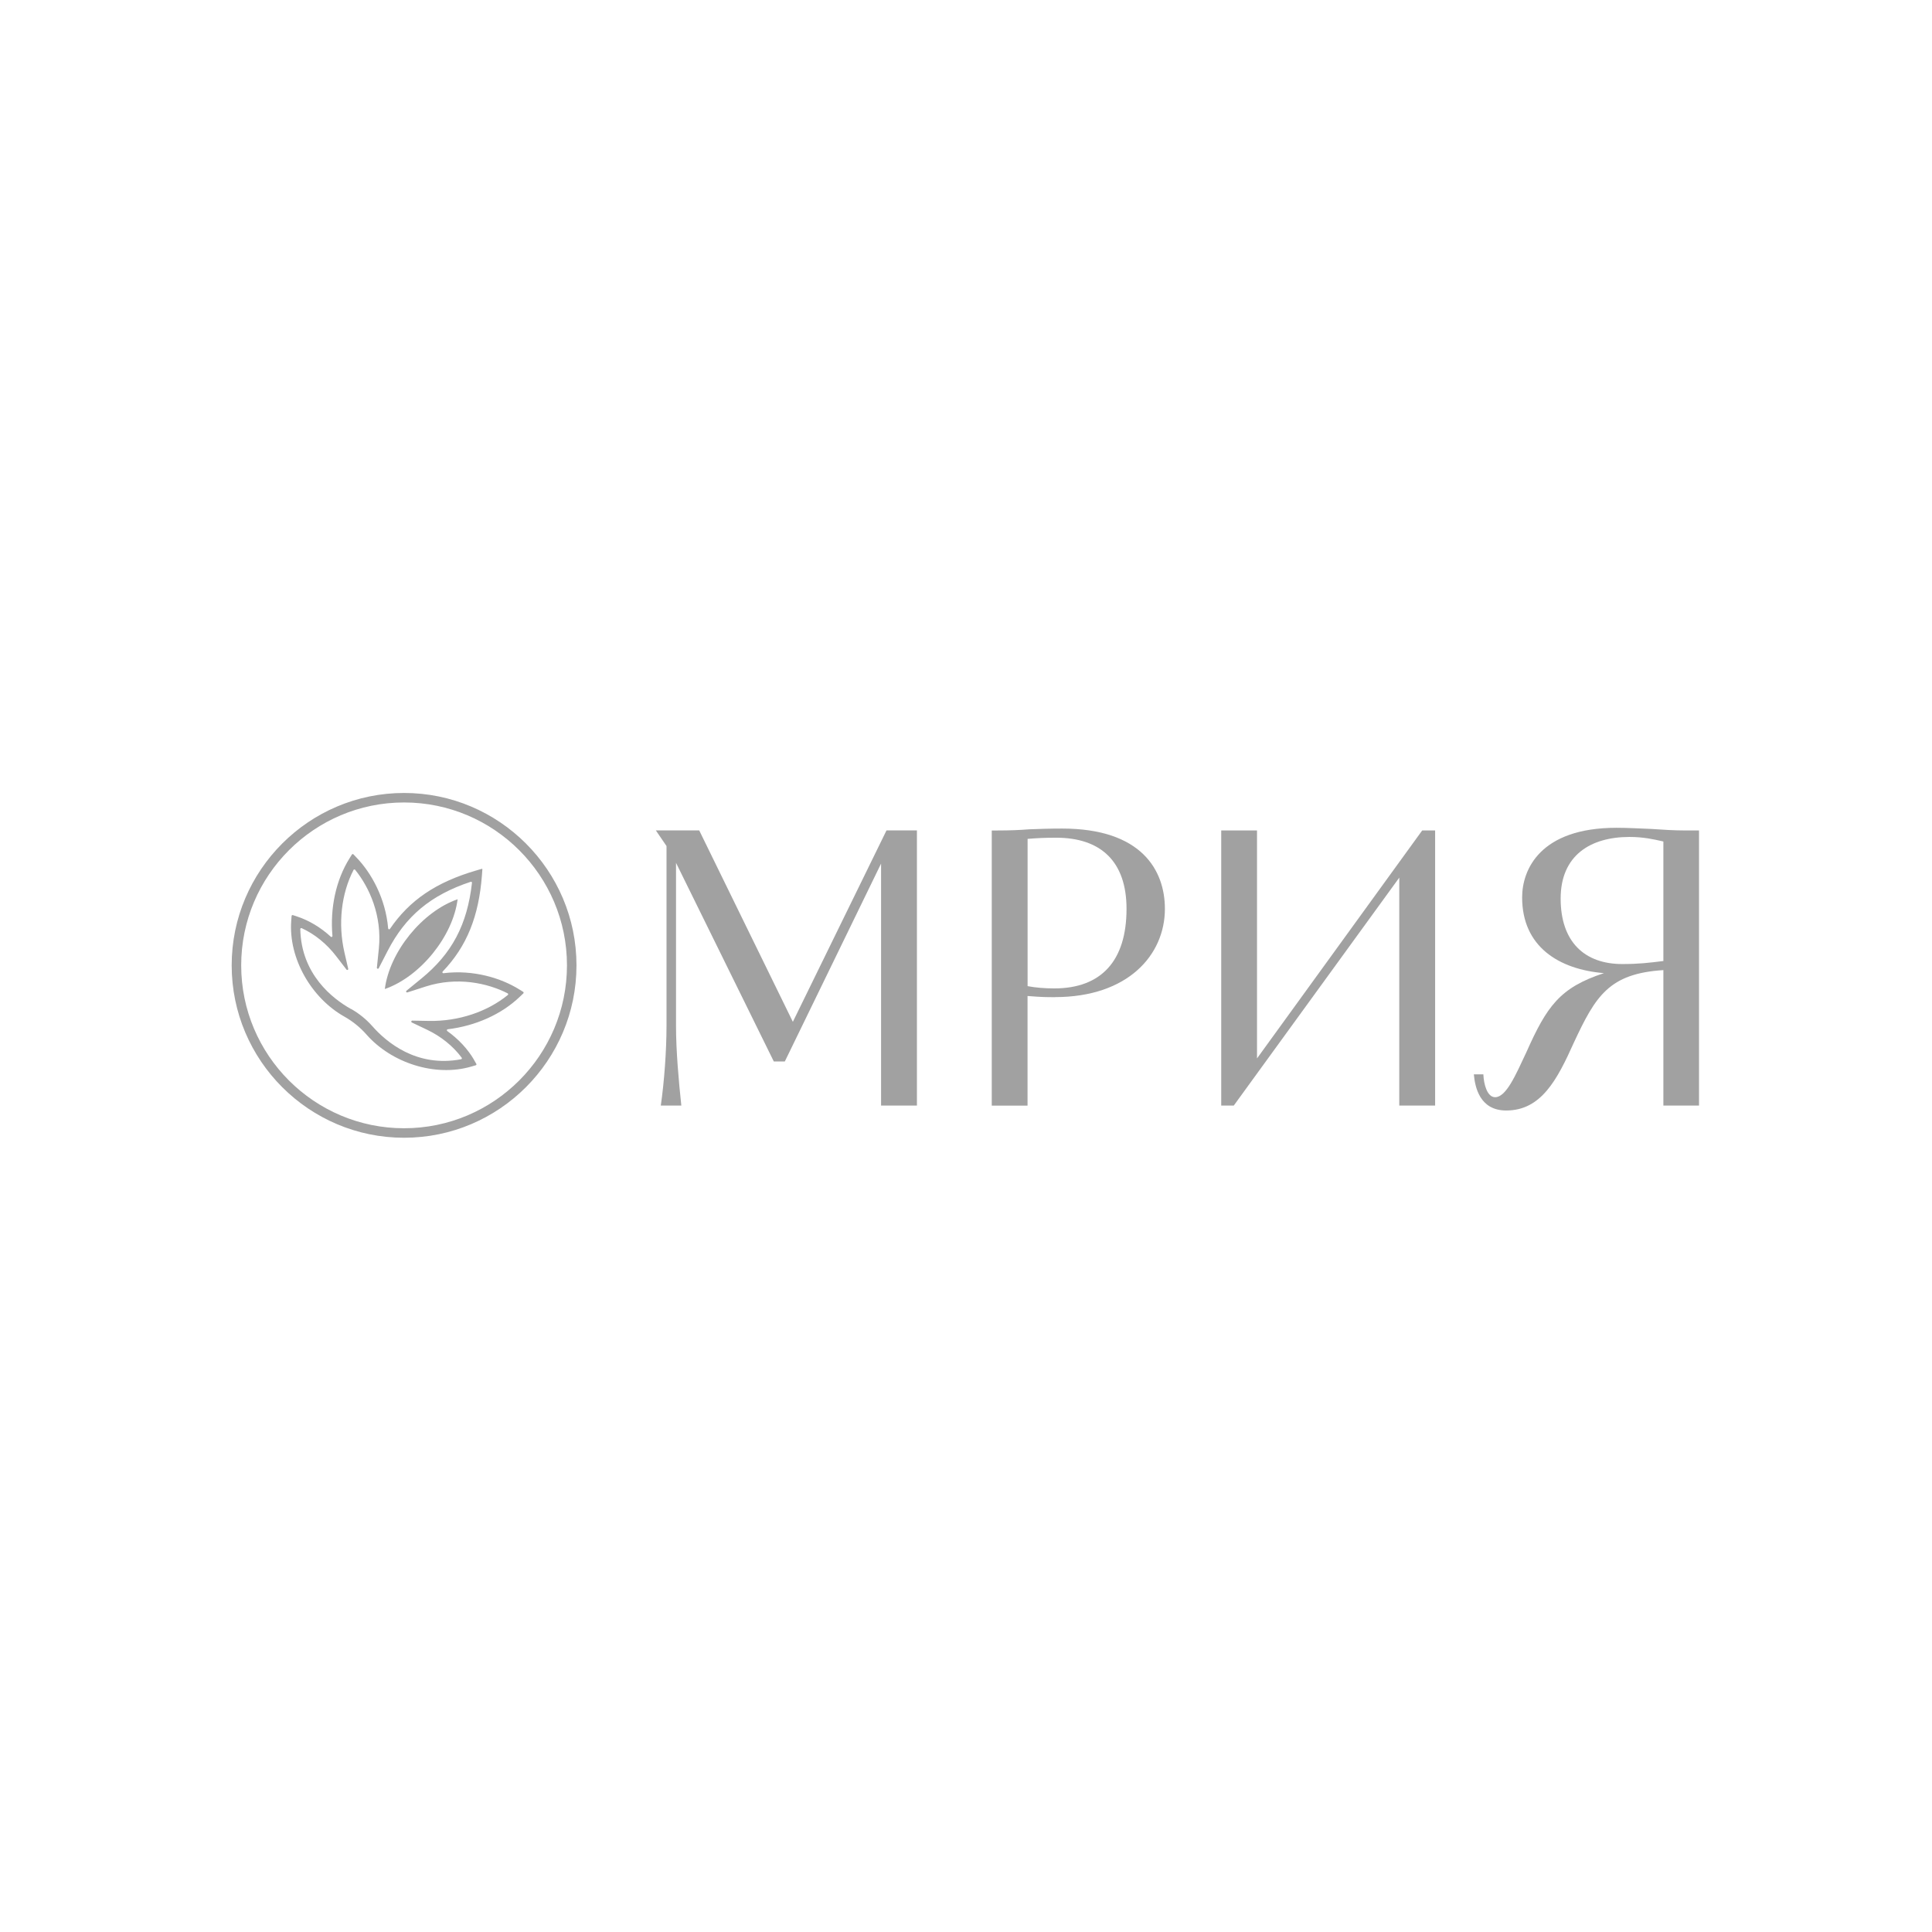 <?xml version="1.0" encoding="UTF-8"?> <svg xmlns="http://www.w3.org/2000/svg" width="158" height="158" viewBox="0 0 158 158" fill="none"><path d="M72.055 90.416V70.624L64.183 86.807H63.282L55.285 70.562V83.88C55.285 85.934 55.505 88.423 55.72 90.416H54.041C54.322 88.457 54.508 85.934 54.508 83.88V69.19L53.636 67.912H57.183L64.84 83.565L72.498 67.912H74.987V90.412H72.059L72.055 90.416Z" fill="#A1A1A1"></path><path d="M86.274 81.548C85.525 81.548 85.248 81.548 84.033 81.453V90.417H81.106V67.917H81.573C82.569 67.917 83.38 67.884 84.157 67.822C84.996 67.789 85.835 67.76 86.865 67.76C93.368 67.76 95.266 71.183 95.266 74.325C95.266 78.092 92.248 81.544 86.274 81.544V81.548ZM86.369 68.508C85.406 68.508 84.843 68.541 84.037 68.603V80.647C84.69 80.771 85.439 80.833 86.216 80.833C90.073 80.833 92.128 78.563 92.128 74.329C92.128 70.41 89.982 68.508 86.373 68.508H86.369Z" fill="#A1A1A1"></path><path d="M117.361 90.416H114.434V71.773L100.897 90.416H99.872V67.916H102.799V86.558L116.307 67.916H117.365V90.416H117.361Z" fill="#A1A1A1"></path><path d="M136.032 90.416V79.336C131.584 79.617 130.492 81.453 128.719 85.248C127.35 88.299 126.044 90.817 123.178 90.817C120.999 90.817 120.627 88.887 120.532 87.861H121.31C121.343 88.672 121.62 89.73 122.273 89.73C123.174 89.73 123.951 87.923 124.824 86.059C126.502 82.292 127.561 80.766 131.17 79.584C127.466 79.274 124.481 77.405 124.481 73.391C124.481 71.121 125.944 67.697 132.2 67.697C133.196 67.697 134.131 67.759 135.061 67.792C135.962 67.854 136.897 67.916 137.86 67.916H138.947V90.416H136.02H136.032ZM136.032 68.818C135.222 68.632 134.383 68.446 133.262 68.446C130.087 68.446 127.631 69.938 127.631 73.486C127.631 77.033 129.591 78.84 132.671 78.84C133.978 78.84 134.817 78.745 136.032 78.592V68.822V68.818Z" fill="#A1A1A1"></path><path d="M33.046 93.046C25.273 93.046 18.947 86.72 18.947 78.947C18.947 71.174 25.273 64.849 33.046 64.849C40.819 64.849 47.145 71.174 47.145 78.947C47.145 86.72 40.819 93.046 33.046 93.046ZM33.046 65.626C25.699 65.626 19.725 71.6 19.725 78.947C19.725 86.294 25.699 92.269 33.046 92.269C40.393 92.269 46.367 86.294 46.367 78.947C46.367 71.6 40.393 65.626 33.046 65.626Z" fill="#A1A1A1"></path><path d="M37.425 73.54C34.526 74.549 31.86 77.84 31.471 80.883C34.369 79.874 37.036 76.583 37.425 73.54Z" fill="#A1A1A1"></path><path d="M38.76 86.659C38.235 85.77 37.483 84.968 36.577 84.319C36.519 84.277 36.54 84.182 36.614 84.174C38.888 83.901 41.022 82.95 42.522 81.503L42.8 81.238C42.837 81.201 42.828 81.143 42.787 81.114L42.46 80.912C41.009 80.006 38.739 79.283 36.267 79.589C36.193 79.597 36.147 79.51 36.201 79.456C38.177 77.393 39.157 74.95 39.413 71.58L39.45 71.067L39.422 71.076V71.047L38.93 71.192C35.684 72.142 33.497 73.606 31.889 75.967C31.847 76.029 31.752 76.004 31.744 75.93C31.533 73.449 30.355 71.378 29.168 70.145L28.903 69.868C28.866 69.831 28.808 69.84 28.779 69.881L28.577 70.207C27.473 71.977 26.985 74.263 27.188 76.542C27.196 76.612 27.109 76.657 27.055 76.608C26.237 75.855 25.294 75.285 24.314 74.958L23.95 74.838C23.901 74.822 23.851 74.855 23.847 74.909L23.818 75.293C23.582 78.361 25.459 81.619 28.163 83.14C28.841 83.521 29.453 84.017 29.966 84.6C32.013 86.932 35.589 88.089 38.541 87.225L38.909 87.118C38.959 87.101 38.979 87.047 38.954 87.002L38.76 86.671V86.659ZM28.701 82.516C27.208 81.677 24.632 79.692 24.558 75.979C24.558 75.921 24.616 75.88 24.67 75.905C25.732 76.389 26.72 77.187 27.498 78.204L28.337 79.295C28.391 79.361 28.498 79.312 28.477 79.229L28.167 77.885C27.63 75.549 27.911 73.077 28.912 71.146C28.936 71.096 29.007 71.088 29.044 71.134C30.222 72.585 31.252 74.9 30.983 77.567L30.822 79.138C30.814 79.225 30.929 79.262 30.971 79.183L31.694 77.778C33.166 74.921 35.225 73.197 38.495 72.114C38.549 72.097 38.607 72.138 38.599 72.196C38.214 75.62 36.957 77.989 34.464 80.023L33.24 81.023C33.174 81.077 33.232 81.189 33.315 81.16L34.82 80.676C37.371 79.858 39.856 80.387 41.518 81.238C41.567 81.263 41.576 81.334 41.53 81.371C39.847 82.748 37.487 83.533 35.093 83.492L33.716 83.467C33.629 83.467 33.604 83.583 33.679 83.62L34.923 84.211C36.077 84.761 37.065 85.563 37.76 86.502C37.793 86.547 37.768 86.617 37.71 86.626C34.059 87.32 31.587 85.212 30.454 83.926C29.953 83.359 29.362 82.88 28.705 82.508L28.701 82.516Z" fill="#A1A1A1"></path></svg> 